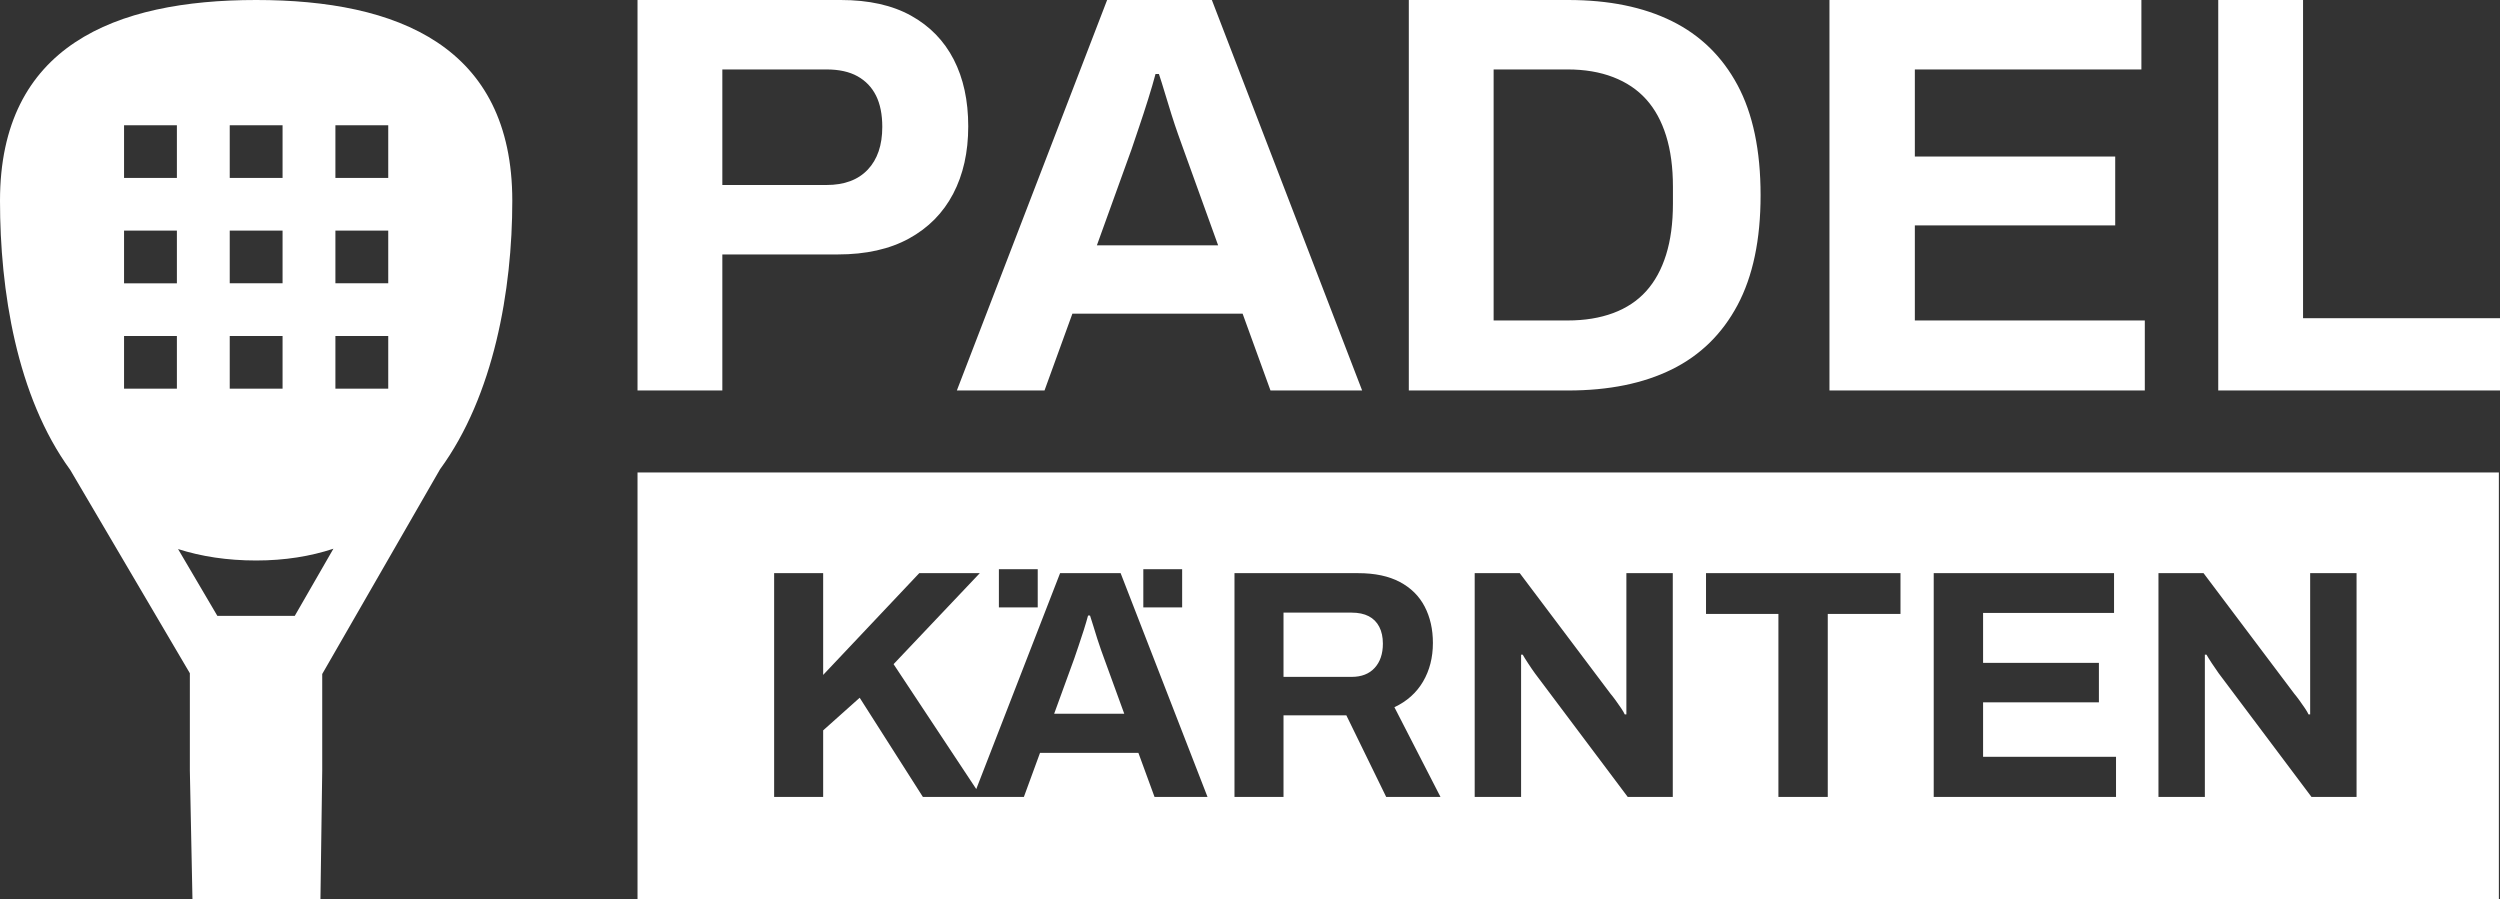 <?xml version="1.0" encoding="utf-8"?>
<svg width="439.2" height="158" viewBox="0 0 439.2 158" fill="none" xmlns="http://www.w3.org/2000/svg">
  <rect x="0" y="0" width="439.2" height="158" fill="#333333" stroke="none"/>
  <g id="padel-kaernten-einfarbig-dunkel">
    <g id="Group#1">
      <path id="Rectangle Subtract" d="M327 0L0 0L0 75L327 75L327 0ZM63.486 17L63.486 23.704L70.308 23.704L70.308 17L63.486 17ZM88.858 17L88.858 23.704L95.679 23.704L95.679 17L88.858 17ZM24 17.693L24 57L32.613 57L32.613 45.311L39.03 39.581L50.129 57L67.877 57L70.709 49.265L87.994 49.265L90.826 57L100.134 57L84.872 17.693L74.236 17.693L59.508 55.624L44.984 33.679L60.13 17.693L49.493 17.693L32.613 35.57L32.613 17.693L24 17.693ZM104.874 17.693L104.874 57L113.487 57L113.487 42.675L124.529 42.675L131.523 57L141.062 57L132.969 41.243C135.165 40.211 136.842 38.712 137.998 36.745C139.154 34.777 139.732 32.514 139.732 29.955C139.732 27.548 139.25 25.418 138.287 23.566C137.323 21.713 135.869 20.271 133.922 19.24C131.976 18.208 129.539 17.693 126.61 17.693L104.874 17.693ZM147.074 17.693L147.074 57L155.225 57L155.225 32.017L155.514 32.017C155.706 32.361 156.015 32.858 156.439 33.507C156.863 34.157 157.267 34.749 157.653 35.283L173.955 57L181.874 57L181.874 17.693L173.723 17.693L173.723 42.503L173.434 42.503C173.319 42.236 173.107 41.873 172.798 41.414C172.49 40.956 172.162 40.488 171.816 40.011C171.469 39.533 171.18 39.161 170.948 38.893L154.993 17.693L147.074 17.693ZM200.431 24.855L200.431 57L209.102 57L209.102 24.855L221.878 24.855L221.878 17.693L187.713 17.693L187.713 24.855L200.431 24.855ZM227.716 17.693L227.716 57L259.742 57L259.742 49.952L236.388 49.952L236.388 40.383L256.736 40.383L256.736 33.45L236.388 33.45L236.388 24.683L259.395 24.683L259.395 17.693L227.716 17.693ZM267.199 17.693L267.199 57L275.35 57L275.35 32.017L275.639 32.017C275.832 32.361 276.14 32.858 276.564 33.507C276.988 34.157 277.393 34.749 277.778 35.283L294.08 57L302 57L302 17.693L293.849 17.693L293.849 42.503L293.56 42.503C293.444 42.236 293.232 41.873 292.924 41.414C292.616 40.956 292.288 40.488 291.941 40.011C291.594 39.533 291.305 39.161 291.074 38.893L275.119 17.693L267.199 17.693ZM125.453 35.914L113.487 35.914L113.487 24.626L125.453 24.626C126.648 24.626 127.65 24.836 128.46 25.256C129.269 25.676 129.885 26.297 130.309 27.118C130.733 27.94 130.945 28.923 130.945 30.069C130.945 31.865 130.464 33.288 129.5 34.338C128.537 35.389 127.188 35.914 125.453 35.914ZM85.508 42.389L73.195 42.389L76.721 32.705C76.914 32.132 77.164 31.397 77.473 30.499C77.781 29.601 78.089 28.665 78.398 27.691C78.706 26.717 78.956 25.867 79.149 25.142L79.496 25.142C79.689 25.715 79.891 26.354 80.103 27.061C80.315 27.768 80.537 28.484 80.768 29.21C80.999 29.936 81.221 30.595 81.433 31.187C81.644 31.779 81.828 32.285 81.982 32.705L85.508 42.389Z" fill="#FFFFFF" fill-rule="evenodd" transform="translate(112 83)" />
      <path id="Path" d="M0 68.6L0 0C0 0 35.7 0 35.7 0C40.633 4.76837e-06 44.75 0.917 48.05 2.75C51.35 4.583 53.85 7.15 55.55 10.45C57.25 13.75 58.1 17.667 58.1 22.2C58.1 26.733 57.217 30.683 55.45 34.05C53.683 37.417 51.1 40.033 47.7 41.9C44.3 43.767 40.133 44.7 35.2 44.7C35.2 44.7 14.9 44.7 14.9 44.7L14.9 68.6L0 68.6L0 68.6ZM14.9 32.5C14.9 32.5 33.2 32.5 33.2 32.5C36.333 32.5 38.75 31.6 40.45 29.8C42.15 28 43 25.5 43 22.3C43 20.1 42.633 18.267 41.9 16.8C41.167 15.333 40.083 14.2 38.65 13.4C37.217 12.6 35.4 12.2 33.2 12.2C33.2 12.2 14.9 12.2 14.9 12.2L14.9 32.5L14.9 32.5ZM56.1 68.6L82.5 0L100.9 0L127.3 68.6L111.2 68.6L106.3 55.1L76.4 55.1L71.5 68.6L56.1 68.6L56.1 68.6ZM80.7 43.1L102 43.1C102 43.1 95.9 26.2 95.9 26.2C95.633 25.467 95.317 24.583 94.95 23.55C94.583 22.517 94.2 21.367 93.8 20.1C93.4 18.833 93.017 17.583 92.65 16.35C92.283 15.117 91.933 14 91.6 13C91.6 13 91 13 91 13C90.667 14.267 90.233 15.75 89.7 17.45C89.167 19.15 88.633 20.783 88.1 22.35C87.567 23.917 87.133 25.2 86.8 26.2C86.8 26.2 80.7 43.1 80.7 43.1L80.7 43.1ZM135.5 68.6L135.5 0C135.5 0 163.5 0 163.5 0C170.633 4.76837e-06 176.7 1.233 181.7 3.7C186.7 6.167 190.55 9.917 193.25 14.95C195.95 19.983 197.3 26.433 197.3 34.3C197.3 42.1 195.95 48.533 193.25 53.6C190.55 58.667 186.7 62.433 181.7 64.9C176.7 67.367 170.633 68.6 163.5 68.6C163.5 68.6 135.5 68.6 135.5 68.6L135.5 68.6ZM150.4 56.3C150.4 56.3 163.4 56.3 163.4 56.3C166.4 56.3 169.067 55.867 171.4 55C173.733 54.133 175.667 52.85 177.2 51.15C178.733 49.45 179.9 47.317 180.7 44.75C181.5 42.183 181.9 39.2 181.9 35.8C181.9 35.8 181.9 32.8 181.9 32.8C181.9 29.4 181.5 26.417 180.7 23.85C179.9 21.283 178.733 19.15 177.2 17.45C175.667 15.75 173.733 14.45 171.4 13.55C169.067 12.65 166.4 12.2 163.4 12.2C163.4 12.2 150.4 12.2 150.4 12.2L150.4 56.3L150.4 56.3ZM209.4 68.6L209.4 0L264.2 0L264.2 12.2L224.4 12.2L224.4 27.5L259.6 27.5L259.6 39.6L224.4 39.6L224.4 56.3L264.8 56.3L264.8 68.6L209.4 68.6L209.4 68.6ZM277.7 68.6L277.7 0L292.6 0L292.6 55.9L327.2 55.9L327.2 68.6L277.7 68.6L277.7 68.6Z" fill="#FFFFFF" transform="translate(112 0)" />
      <path id="Shape" d="M77.308 82.44C86.771 69.499 90 50.933 90 35.282C90 8.091 69.853 0 45 0C20.147 0 0 8.091 0 35.282C0 50.981 2.905 69.614 12.344 82.561C12.344 82.561 33.354 118.274 33.354 118.274C33.354 118.274 33.354 135.408 33.354 135.408L33.812 158L56.295 158L56.608 135.408C56.608 135.408 56.608 118.409 56.608 118.409C56.608 118.409 77.308 82.44 77.308 82.44C77.308 82.44 77.308 82.44 77.308 82.44ZM58.924 22.008L68.206 22.008L68.206 31.262L58.924 31.262L58.924 22.008L58.924 22.008ZM58.924 40.516L68.206 40.516L68.206 49.769L58.924 49.769L58.924 40.516L58.924 40.516ZM58.924 59.023L68.206 59.023L68.206 68.277L58.924 68.277L58.924 59.023L58.924 59.023ZM40.359 22.008L49.641 22.008L49.641 31.262L40.359 31.262L40.359 22.008L40.359 22.008ZM40.359 40.516L49.641 40.516L49.641 49.769L40.359 49.769L40.359 40.516L40.359 40.516ZM40.359 59.023L49.641 59.023L49.641 68.277L40.359 68.277L40.359 59.023L40.359 59.023ZM31.076 68.277L21.794 68.277L21.794 59.023L31.076 59.023L31.076 68.277L31.076 68.277ZM31.076 49.77L21.794 49.77L21.794 40.516L31.076 40.516L31.076 49.77L31.076 49.77ZM31.076 31.262L21.794 31.262L21.794 22.008L31.076 22.008L31.076 31.262L31.076 31.262ZM51.783 108.198C51.783 108.198 38.187 108.198 38.187 108.198C38.187 108.198 31.281 96.458 31.281 96.458C35.344 97.756 39.9 98.467 45 98.467C50.029 98.467 54.537 97.733 58.574 96.398C58.574 96.398 51.783 108.198 51.783 108.198C51.783 108.198 51.783 108.198 51.783 108.198Z" fill="#FFFFFF" />
    </g>
  </g>
</svg>